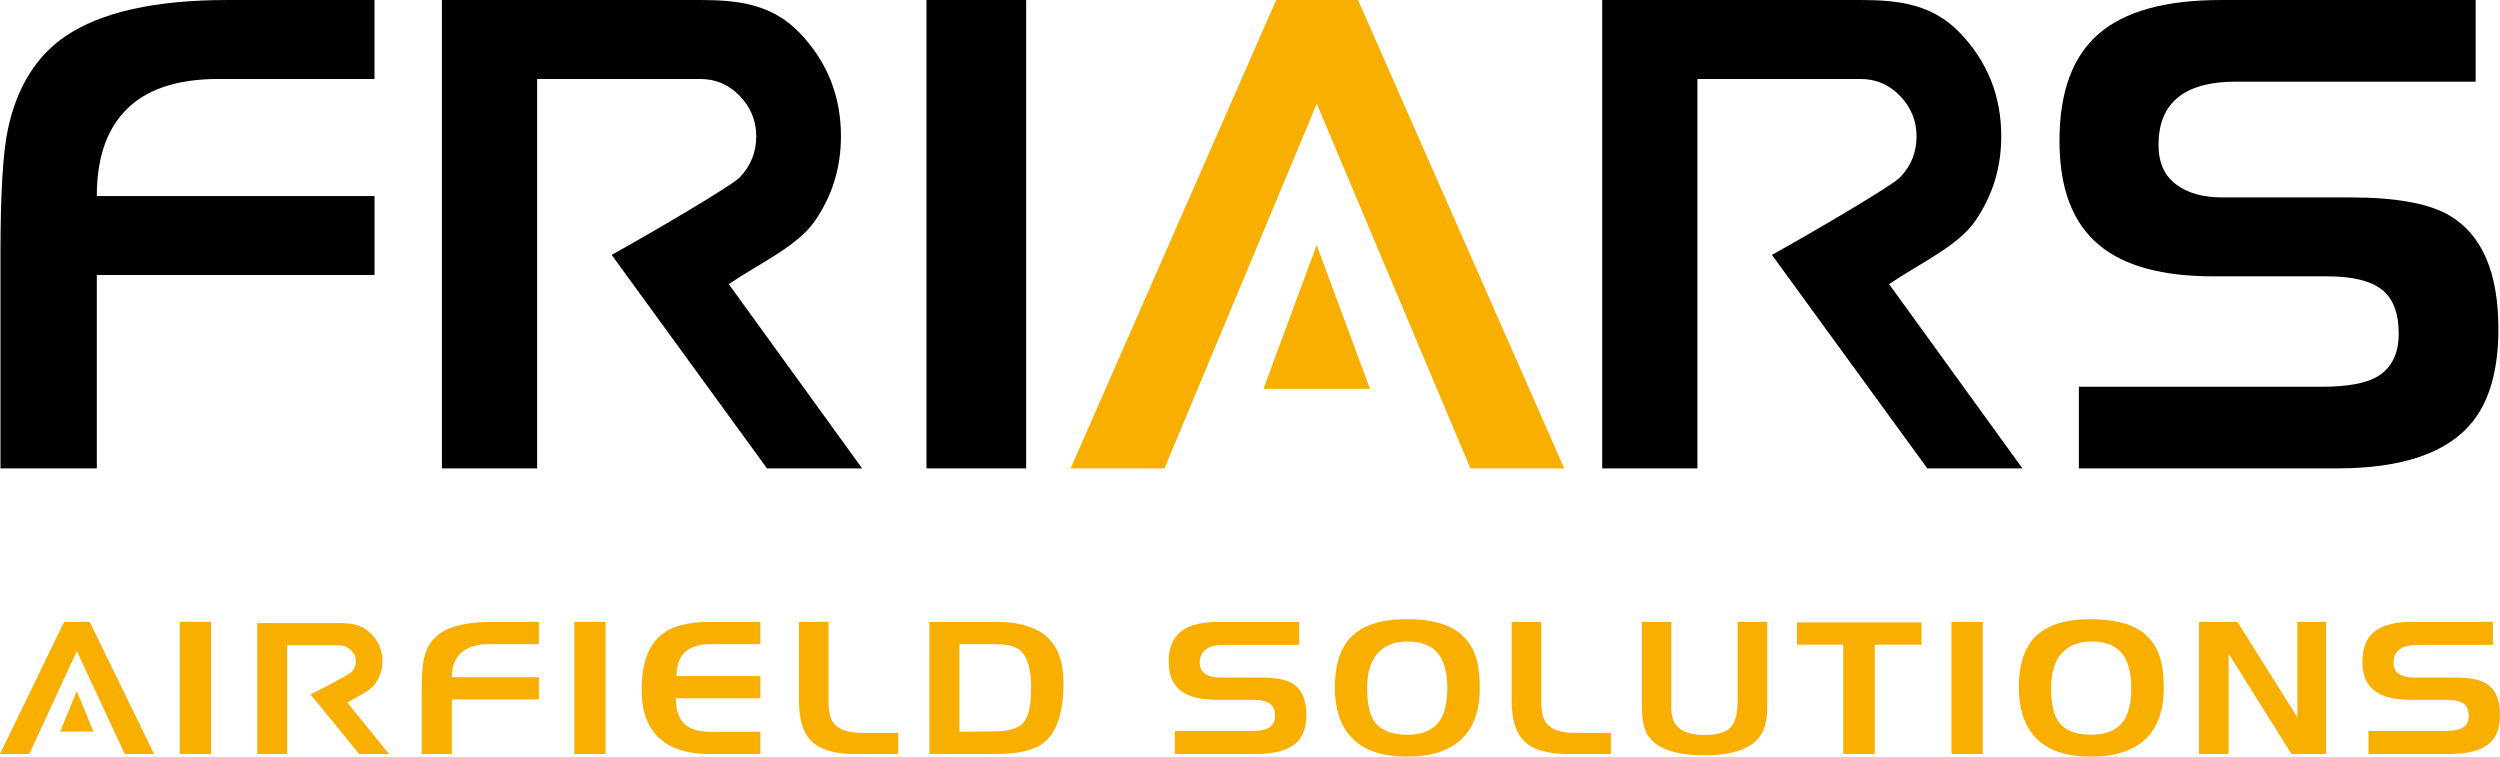 <!-- Generator: Adobe Illustrator 17.0.0, SVG Export Plug-In  -->
<svg version="1.1"
	 xmlns="http://www.w3.org/2000/svg" xmlns:xlink="http://www.w3.org/1999/xlink" xmlns:a="http://ns.adobe.com/AdobeSVGViewerExtensions/3.0/"
	 x="0px" y="0px" width="148.682px" height="45px" viewBox="0 0 148.682 45" enable-background="new 0 0 148.682 45"
	 xml:space="preserve">
<defs>
</defs>
<g>
	<g>
		<polygon fill="#F8AF00" points="80.765,0 75.899,0 63.675,27.856 69.253,27.856 78.312,6.168 87.45,27.856 93.028,27.856 		"/>
	</g>
	<polygon fill="#F8AF00" points="75.145,23.124 78.295,14.598 78.314,14.598 81.475,23.124 	"/>
	<path d="M22.274,16.356H5.758v11.5H0.028v-12.77c0-3.538,0.146-5.998,0.438-7.383c0.531-2.501,1.671-4.349,3.422-5.548
		C6.01,0.72,9.221,0.001,13.517,0.001h8.756v4.696h-9.272c-2.547,0-4.419,0.651-5.61,1.95C6.302,7.814,5.758,9.485,5.758,11.66
		h16.516V16.356z"/>
	<path d="M61.029,27.856h-5.928V0.001h5.928V27.856z"/>
	<path d="M148.586,19.56c0,2.418-0.518,4.267-1.554,5.544c-1.485,1.835-4.164,2.752-8.038,2.752h-15.358v-4.855h14.444
		c1.513,0,2.614-0.2,3.303-0.601c0.849-0.507,1.275-1.36,1.275-2.562c0-1.227-0.339-2.101-1.016-2.623
		c-0.675-0.519-1.745-0.78-3.203-0.78h-6.804c-3.025,0-5.278-0.611-6.764-1.835c-1.593-1.302-2.389-3.376-2.389-6.222
		c0-2.899,0.777-5.019,2.329-6.363c1.552-1.343,3.973-2.014,7.261-2.014h15.162v4.855h-14.244c-3.079,0-4.617,1.255-4.617,3.763
		c0,1.041,0.344,1.82,1.035,2.342c0.69,0.52,1.606,0.78,2.746,0.78h7.641c2.703,0,4.668,0.359,5.886,1.077
		C147.617,13.961,148.586,16.208,148.586,19.56z"/>
	<path d="M43.342,16.896c1.917-1.29,4.094-2.261,5.124-3.759c1.032-1.496,1.548-3.174,1.548-5.031c0-2.384-0.812-4.427-2.439-6.132
		C45.948,0.268,43.971,0,41.645,0H26.282v27.856h5.662V4.697h9.701c0.925,0,1.712,0.34,2.359,1.019
		c0.648,0.679,0.972,1.475,0.972,2.39c0,0.943-0.324,1.754-0.972,2.432c-0.517,0.542-5.542,3.467-7.628,4.62l9.239,12.698h5.658
		L43.342,16.896z"/>
	<path d="M112.349,16.896c1.916-1.29,4.093-2.261,5.125-3.759c1.033-1.496,1.546-3.174,1.546-5.031c0-2.384-0.812-4.427-2.438-6.132
		C114.955,0.268,112.978,0,110.651,0H95.288v27.856h5.662V4.697h9.701c0.924,0,1.712,0.34,2.361,1.019
		c0.647,0.679,0.971,1.475,0.971,2.39c0,0.943-0.324,1.754-0.971,2.432c-0.52,0.542-5.544,3.467-7.631,4.62l9.241,12.698h5.658
		L112.349,16.896z"/>
	<g>
		<path fill="#F8AF00" d="M20.652,41.779c0.602-0.361,1.285-0.633,1.608-1.05c0.324-0.418,0.486-0.887,0.486-1.404
			c0-0.667-0.256-1.239-0.766-1.717c-0.51-0.476-1.13-0.551-1.862-0.551H15.3v7.786h1.777v-6.47h3.042
			c0.292,0,0.537,0.092,0.74,0.283c0.205,0.19,0.305,0.412,0.305,0.67c0,0.261-0.1,0.489-0.305,0.679
			c-0.162,0.151-1.739,0.969-2.392,1.29l2.897,3.548h1.775L20.652,41.779z"/>
		<g>
			<path fill="#F8AF00" d="M12.552,44.842h-1.86v-7.859h1.86V44.842z"/>
			<path fill="#F8AF00" d="M32.05,41.6h-5.177v3.242h-1.796V41.24c0-0.999,0.047-1.694,0.137-2.087
				c0.165-0.702,0.523-1.225,1.073-1.562c0.666-0.407,1.671-0.608,3.019-0.608h2.744v1.326h-2.907c-0.799,0-1.384,0.181-1.758,0.549
				c-0.341,0.329-0.512,0.8-0.512,1.415h5.177V41.6z"/>
			<path fill="#F8AF00" d="M36.015,44.842h-1.858v-7.859h1.858V44.842z"/>
			<path fill="#F8AF00" d="M45.223,44.842h-3.045c-1.247,0-2.212-0.29-2.893-0.878c-0.747-0.638-1.124-1.605-1.124-2.905
				c0-1.514,0.363-2.593,1.086-3.232c0.632-0.564,1.624-0.844,2.981-0.844h2.994v1.326h-2.969c-0.658,0-1.159,0.155-1.503,0.468
				c-0.344,0.311-0.517,0.788-0.517,1.429h4.99v1.323h-5.028c0,0.736,0.191,1.262,0.575,1.58c0.324,0.274,0.819,0.411,1.484,0.411
				h2.969V44.842z"/>
			<path fill="#F8AF00" d="M53.417,44.842h-2.583c-1.222,0-2.091-0.263-2.605-0.798c-0.476-0.487-0.712-1.282-0.712-2.377v-4.684
				h1.759v4.328v0.427c0,0.571,0.096,0.987,0.287,1.25c0.29,0.398,0.86,0.597,1.709,0.597h2.145V44.842z"/>
			<path fill="#F8AF00" d="M63.246,40.586c0,1.719-0.363,2.896-1.097,3.525c-0.565,0.487-1.53,0.731-2.892,0.731h-3.981v-7.859
				h3.929c1.563,0,2.669,0.386,3.32,1.161C63.005,38.722,63.246,39.534,63.246,40.586z M61.326,40.913
				c0-1.129-0.221-1.875-0.661-2.243c-0.29-0.242-0.786-0.361-1.483-0.361H57.06v5.21l2.095-0.023c0.84,0,1.412-0.174,1.716-0.521
				C61.173,42.631,61.326,41.943,61.326,40.913z"/>
			<path fill="#F8AF00" d="M77.692,42.501c0,0.684-0.163,1.205-0.487,1.566c-0.467,0.515-1.307,0.775-2.519,0.775H69.87v-1.369
				h4.528c0.475,0,0.82-0.059,1.035-0.171c0.267-0.142,0.398-0.382,0.398-0.723c0-0.345-0.104-0.592-0.317-0.738
				c-0.212-0.148-0.546-0.222-1.003-0.222h-2.133c-0.948,0-1.655-0.172-2.121-0.517c-0.5-0.368-0.75-0.953-0.75-1.754
				c0-0.818,0.243-1.417,0.732-1.795c0.485-0.38,1.245-0.569,2.274-0.569h4.754v1.369h-4.465c-0.966,0-1.448,0.355-1.448,1.061
				c0,0.295,0.108,0.515,0.324,0.661c0.216,0.148,0.505,0.22,0.862,0.22h2.394c0.849,0,1.463,0.101,1.846,0.304
				C77.388,40.921,77.692,41.557,77.692,42.501z"/>
			<path fill="#F8AF00" d="M88.008,40.906c0,1.484-0.441,2.569-1.322,3.249C85.963,44.719,84.968,45,83.704,45
				c-0.655,0-1.226-0.068-1.708-0.203c-0.756-0.208-1.351-0.585-1.784-1.125c-0.549-0.681-0.823-1.61-0.823-2.787
				c0-1.125,0.224-2.01,0.674-2.654c0.373-0.532,0.922-0.914,1.647-1.147c0.54-0.174,1.197-0.258,1.97-0.258
				c1.23,0,2.187,0.213,2.867,0.64c0.575,0.361,0.979,0.882,1.212,1.561C87.926,39.523,88.008,40.151,88.008,40.906z M86.075,40.926
				c0-1.027-0.228-1.765-0.686-2.213c-0.383-0.375-0.948-0.562-1.697-0.562c-0.74,0-1.322,0.229-1.747,0.69
				c-0.423,0.46-0.637,1.145-0.637,2.051c0,0.86,0.117,1.488,0.349,1.886c0.358,0.615,1.037,0.919,2.034,0.919
				c0.872,0,1.501-0.254,1.883-0.763C85.907,42.492,86.075,41.82,86.075,40.926z"/>
			<path fill="#F8AF00" d="M95.805,44.842h-2.584c-1.221,0-2.09-0.263-2.606-0.798c-0.475-0.487-0.711-1.282-0.711-2.377v-4.684
				h1.759v4.328v0.427c0,0.571,0.096,0.987,0.287,1.25c0.291,0.398,0.86,0.597,1.709,0.597h2.146V44.842z"/>
			<path fill="#F8AF00" d="M105.098,41.751v0.393c0,0.772-0.179,1.365-0.535,1.778c-0.585,0.668-1.641,0.999-3.169,0.999
				c-1.706,0-2.825-0.375-3.357-1.134c-0.257-0.366-0.387-0.969-0.387-1.799v-5.004h1.747v4.723c0,0.151,0,0.274,0,0.372
				c0,0.457,0.099,0.811,0.3,1.058c0.307,0.384,0.873,0.572,1.697,0.572c0.731,0,1.239-0.146,1.521-0.437
				c0.284-0.293,0.425-0.816,0.425-1.564v-4.723h1.759V41.751z"/>
			<path fill="#F8AF00" d="M114.278,38.341h-2.78v6.501h-1.873v-6.501h-2.755v-1.324h7.408V38.341z"/>
			<path fill="#F8AF00" d="M117.922,44.842h-1.86v-7.859h1.86V44.842z"/>
			<path fill="#F8AF00" d="M128.686,40.906c0,1.484-0.441,2.569-1.322,3.249C126.64,44.719,125.646,45,124.382,45
				c-0.655,0-1.226-0.068-1.709-0.203c-0.755-0.208-1.35-0.585-1.783-1.125c-0.549-0.681-0.823-1.61-0.823-2.787
				c0-1.125,0.224-2.01,0.674-2.654c0.373-0.532,0.923-0.914,1.647-1.147c0.54-0.174,1.197-0.258,1.97-0.258
				c1.23,0,2.187,0.213,2.869,0.64c0.573,0.361,0.977,0.882,1.211,1.561C128.604,39.523,128.686,40.151,128.686,40.906z
				 M126.753,40.926c0-1.027-0.228-1.765-0.686-2.213c-0.382-0.375-0.948-0.562-1.697-0.562c-0.74,0-1.321,0.229-1.746,0.69
				c-0.424,0.46-0.638,1.145-0.638,2.051c0,0.86,0.117,1.488,0.351,1.886c0.356,0.615,1.033,0.919,2.033,0.919
				c0.872,0,1.501-0.254,1.883-0.763C126.588,42.492,126.753,41.82,126.753,40.926z"/>
			<path fill="#F8AF00" d="M138.34,44.842h-2.057l-3.742-5.971v5.971h-1.759v-7.859h2.281l3.568,5.676v-5.676h1.709V44.842z"/>
			<path fill="#F8AF00" d="M148.682,42.501c0,0.684-0.163,1.205-0.487,1.566c-0.466,0.515-1.305,0.775-2.52,0.775h-4.815v-1.369
				h4.528c0.474,0,0.82-0.059,1.036-0.171c0.266-0.142,0.397-0.382,0.397-0.723c0-0.345-0.104-0.592-0.316-0.738
				c-0.213-0.148-0.547-0.222-1.003-0.222h-2.134c-0.947,0-1.654-0.172-2.121-0.517c-0.498-0.368-0.747-0.953-0.747-1.754
				c0-0.818,0.241-1.417,0.729-1.795c0.488-0.38,1.246-0.569,2.276-0.569h4.753v1.369h-4.466c-0.965,0-1.447,0.355-1.447,1.061
				c0,0.295,0.108,0.515,0.325,0.661c0.215,0.148,0.503,0.22,0.86,0.22h2.395c0.849,0,1.462,0.101,1.846,0.304
				C148.378,40.921,148.682,41.557,148.682,42.501z"/>
		</g>
	</g>
	<g>
		<g>
			<polygon fill="#F8AF00" points="5.333,36.983 3.816,36.983 0,44.842 1.741,44.842 4.569,38.722 7.421,44.842 9.162,44.842 			"/>
		</g>
		<polygon fill="#F8AF00" points="3.579,43.509 4.563,41.102 4.569,41.102 5.556,43.509 		"/>
	</g>
</g>
</svg>
